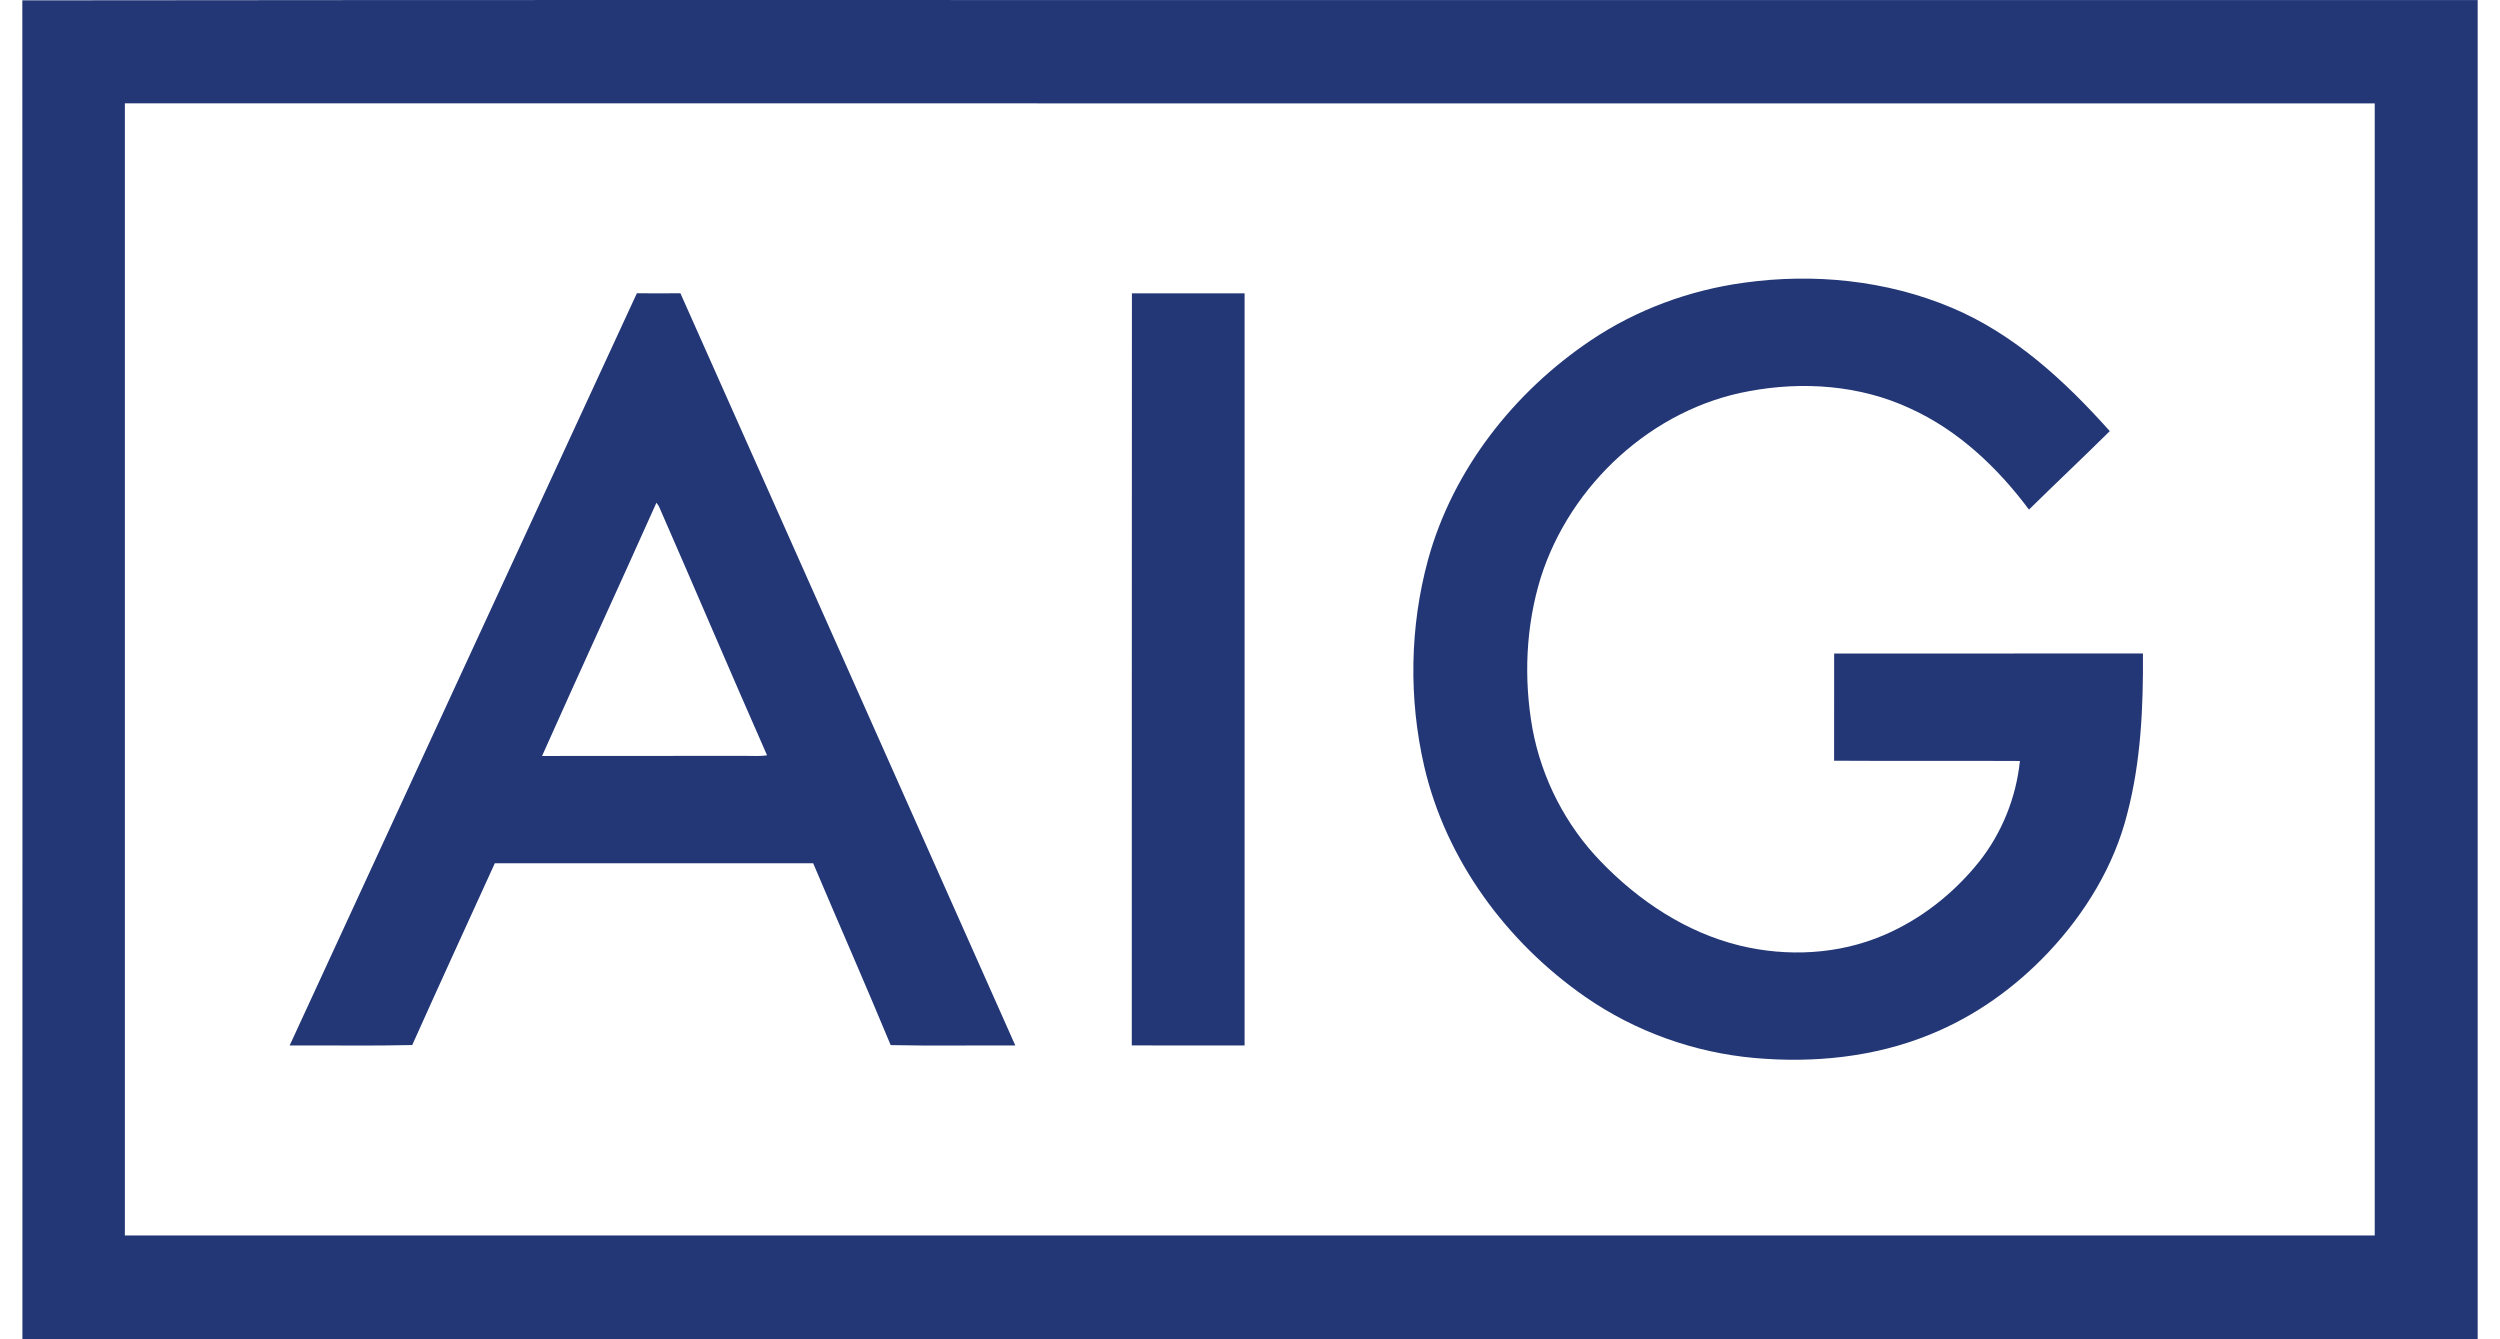 <svg width="56" height="30" viewBox="0 0 56 30" fill="none" xmlns="http://www.w3.org/2000/svg">
<path d="M0.5 0.008C12.204 -0.007 23.908 0.005 35.611 0.001C42.241 0.001 48.87 0.001 55.5 0.001C55.5 10.001 55.5 20 55.5 30C37.167 29.998 18.834 30.002 0.502 29.998C0.503 20.001 0.505 10.004 0.5 0.008ZM2.797 2.315C2.797 10.768 2.797 19.221 2.797 27.674C19.596 27.674 36.395 27.674 53.194 27.674C53.194 19.221 53.194 10.768 53.194 2.316C36.395 2.314 19.596 2.315 2.797 2.315Z" fill="#233776"/>
<path d="M39.064 6.333C40.626 6.115 42.253 6.276 43.714 6.891C45.114 7.478 46.256 8.534 47.259 9.657C46.661 10.249 46.048 10.825 45.449 11.415C44.747 10.473 43.864 9.638 42.789 9.15C41.667 8.626 40.382 8.536 39.175 8.763C37.019 9.154 35.175 10.848 34.512 12.941C34.176 14.032 34.128 15.206 34.328 16.326C34.535 17.442 35.074 18.491 35.862 19.302C36.711 20.183 37.775 20.888 38.968 21.18C40.032 21.439 41.184 21.382 42.196 20.948C43.029 20.593 43.762 20.014 44.33 19.306C44.842 18.661 45.161 17.867 45.246 17.046C43.859 17.038 42.471 17.049 41.084 17.04C41.086 16.239 41.084 15.439 41.085 14.639C43.391 14.637 45.696 14.639 48.002 14.638C48.01 15.838 47.958 17.053 47.652 18.22C47.359 19.392 46.711 20.451 45.891 21.324C45.143 22.12 44.234 22.77 43.222 23.177C41.985 23.681 40.624 23.817 39.303 23.699C37.949 23.579 36.629 23.106 35.509 22.329C33.756 21.11 32.389 19.27 31.902 17.163C31.553 15.649 31.579 14.046 31.986 12.546C32.541 10.52 33.915 8.778 35.637 7.622C36.661 6.934 37.846 6.5 39.064 6.333Z" fill="#233776"/>
<path d="M6.488 23.419C9.08 17.801 11.669 12.183 14.266 6.569C14.591 6.572 14.916 6.571 15.241 6.569C17.745 12.184 20.242 17.802 22.743 23.419C21.813 23.413 20.882 23.431 19.951 23.41C19.386 22.047 18.791 20.696 18.215 19.337C15.837 19.337 13.461 19.338 11.084 19.337C10.466 20.694 9.843 22.049 9.234 23.409C8.319 23.431 7.404 23.413 6.488 23.419ZM14.704 11.261C13.856 13.155 12.987 15.039 12.142 16.934C13.651 16.93 15.159 16.934 16.668 16.932C16.839 16.929 17.012 16.945 17.182 16.919C16.363 15.063 15.571 13.194 14.757 11.336C14.744 11.318 14.717 11.28 14.704 11.261Z" fill="#233776"/>
<path d="M25.352 23.417C25.355 17.801 25.35 12.185 25.355 6.57C26.196 6.572 27.037 6.569 27.879 6.571C27.878 12.187 27.878 17.802 27.879 23.418C27.036 23.418 26.194 23.421 25.352 23.417Z" fill="#233776"/>
</svg>
